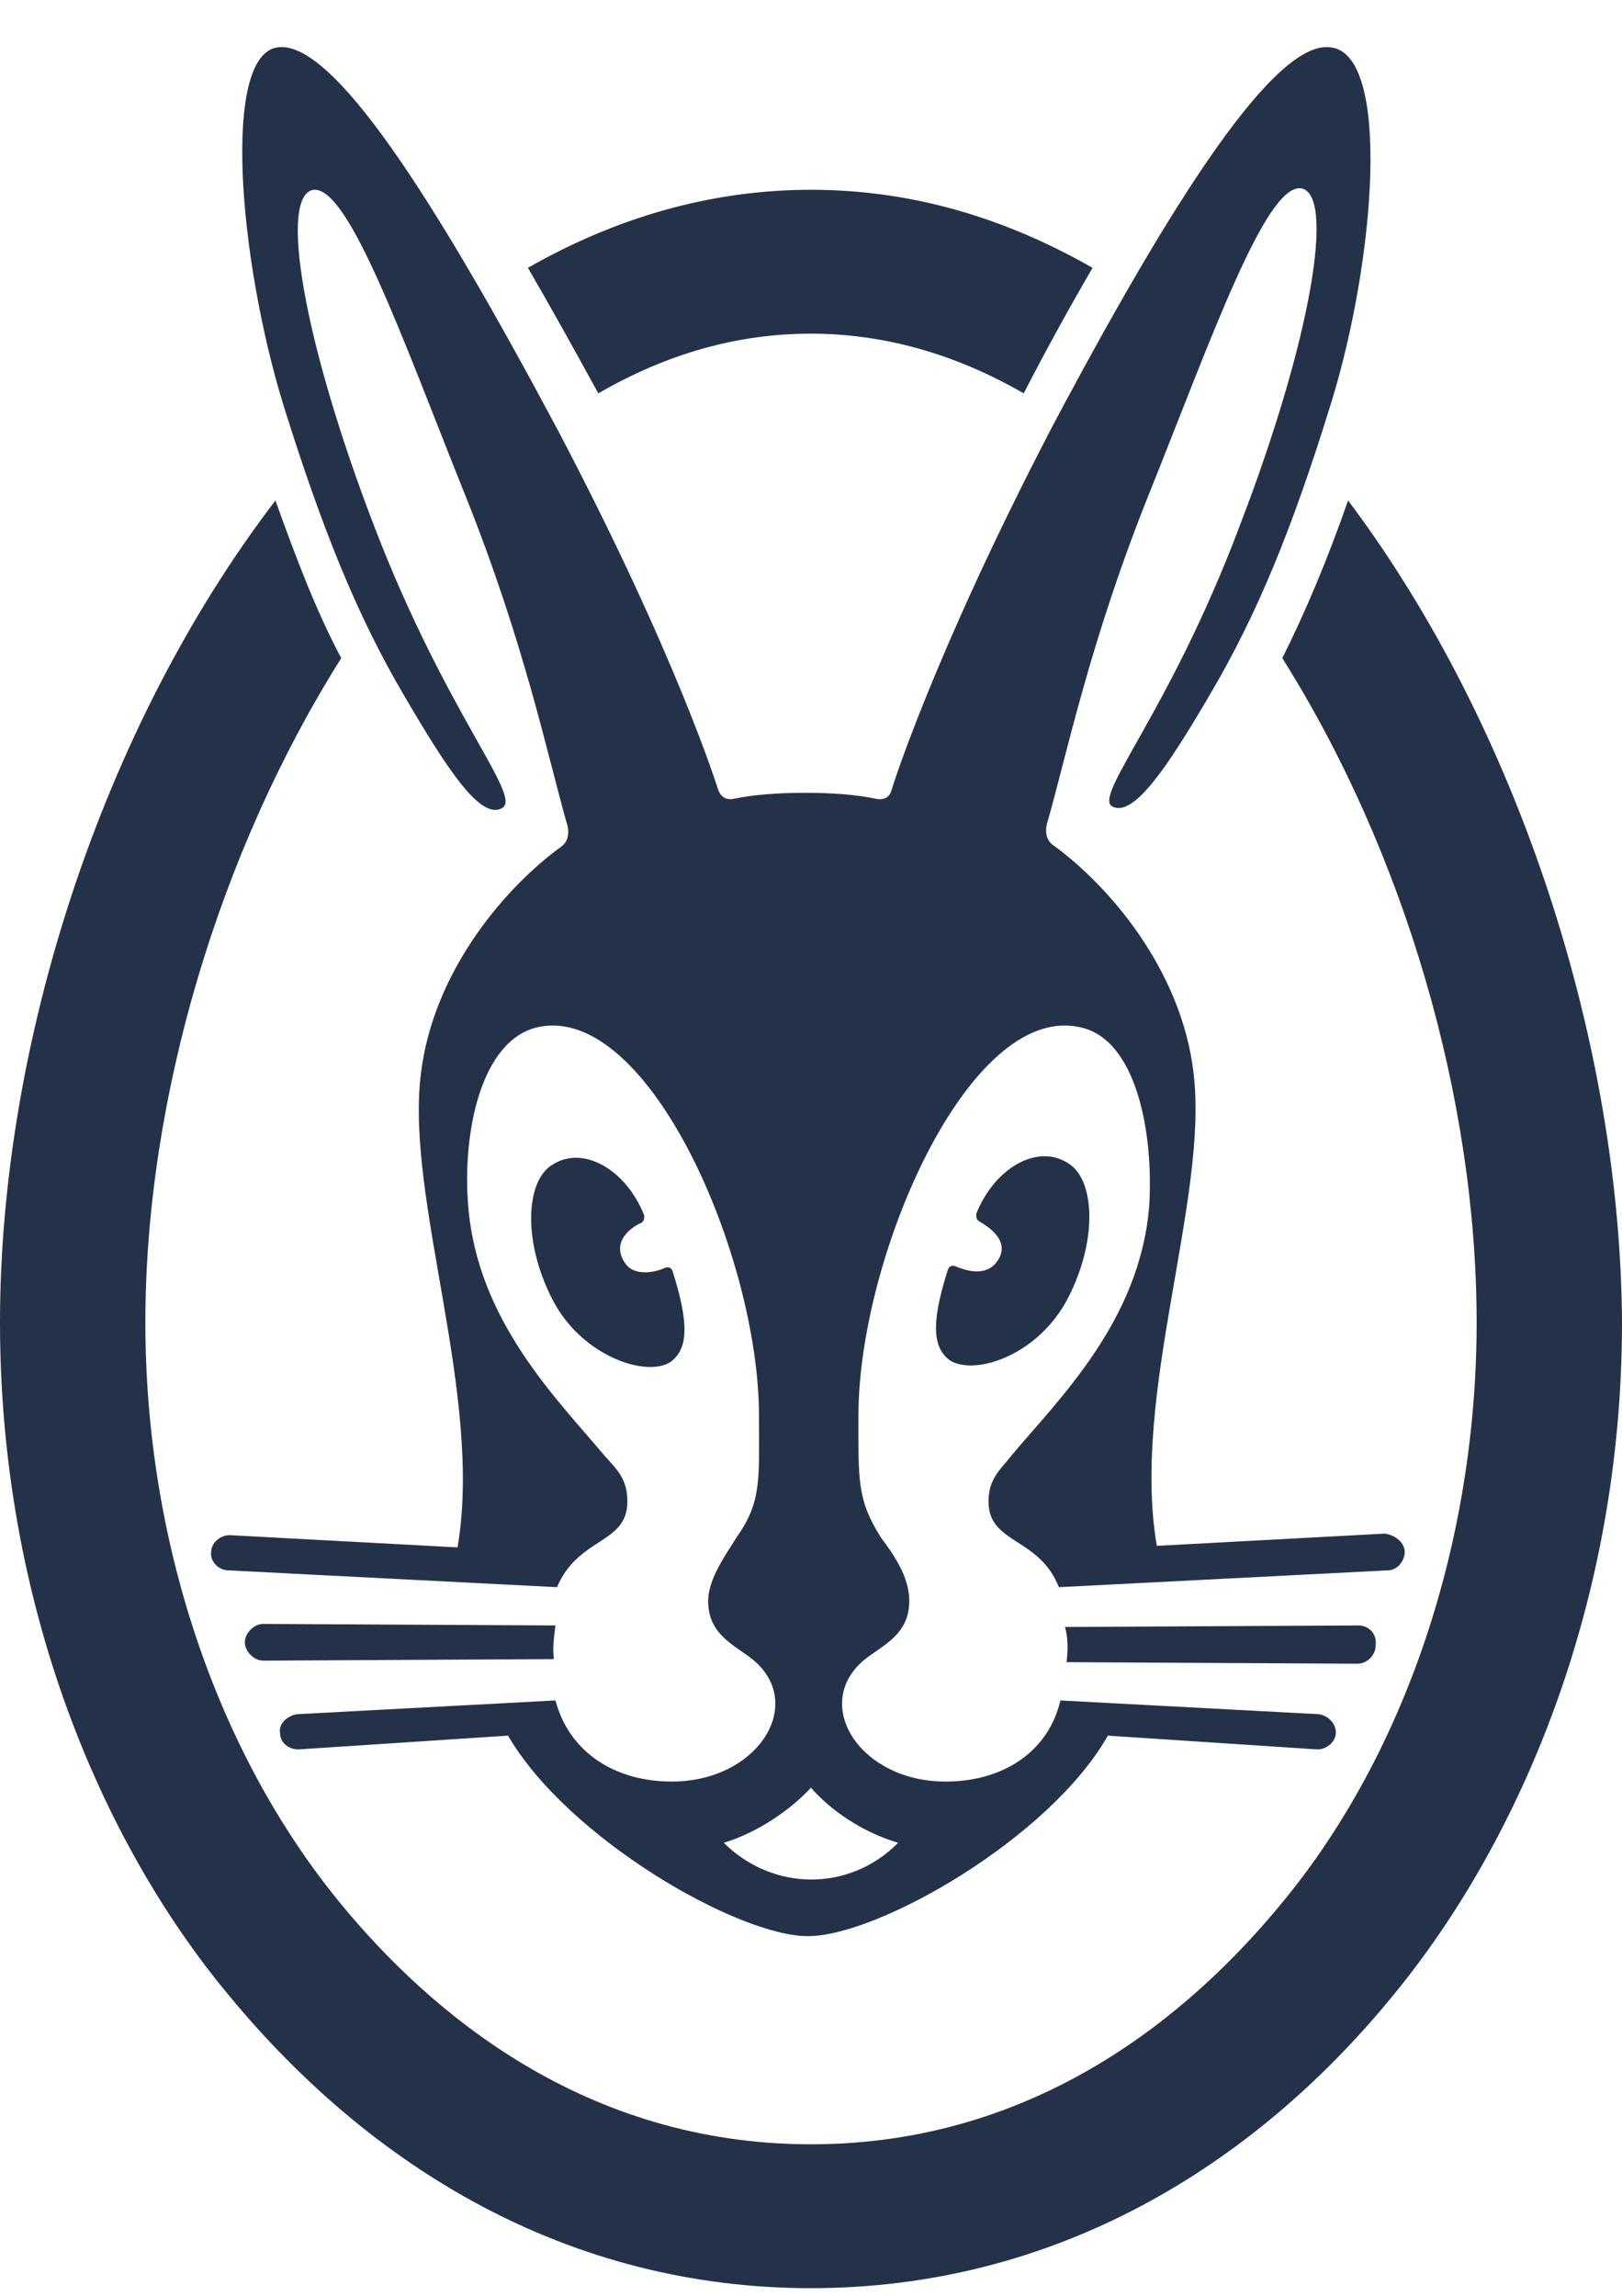 <?xml version="1.0" encoding="UTF-8" standalone="no"?> <svg xmlns="http://www.w3.org/2000/svg" xmlns:xlink="http://www.w3.org/1999/xlink" xmlns:serif="http://www.serif.com/" width="100%" height="100%" viewBox="0 0 106 150" version="1.1" xml:space="preserve" style="fill-rule:evenodd;clip-rule:evenodd;stroke-linejoin:round;stroke-miterlimit:2;"> <g transform="matrix(1,0,0,1,-7.1,-7.1)"> <path d="M41.6,24.6C47.2,21.4 53.4,19.5 60.1,19.5C66.8,19.5 72.9,21.4 78.5,24.6C77.1,27 75.6,29.7 74,32.8C69.5,30.2 64.8,28.9 60.1,28.9C55.3,28.9 50.7,30.2 46.2,32.8C44.5,29.7 43,27 41.6,24.6M95.2,39.8C93.8,43.8 92.4,47.1 90.9,50.1C98.9,62.8 103.6,78.9 103.6,93.5C103.6,107.7 99,121.6 90.9,131.4C85,138.6 74.9,147.2 60.1,147.2C45.3,147.2 35.2,138.6 29.3,131.4C21.2,121.5 16.6,107.7 16.6,93.5C16.6,78.9 21.4,62.8 29.4,50.1C27.8,47.1 26.5,43.7 25.1,39.8C13.7,54.7 7.1,75.4 7.1,93.5C7.1,111.9 13.7,127.4 22,137.4C31.3,148.7 44.2,156.6 60.1,156.6C76,156.6 89,148.7 98.2,137.4C106.4,127.4 113.1,111.9 113.1,93.5C113,75.4 106.4,54.7 95.2,39.8" style="fill:rgb(36,50,73);fill-rule:nonzero;"></path> <path d="M72.2,89.6C73.3,88.2 71.6,87.2 71.1,86.9C70.9,86.8 70.9,86.6 70.9,86.4C72.1,83.4 74.9,81.8 76.9,83.1C78.6,84.1 78.9,88 76.9,91.9C75,95.6 70.9,97 69.2,96C68.1,95.2 67.9,93.7 69,90.2C69.1,89.8 69.3,89.7 69.7,89.9C70,90 71.4,90.6 72.2,89.6M95.9,113.3L76.7,113.4C76.9,114.1 76.9,114.9 76.8,115.7L95.8,115.8C96.5,115.8 97,115.2 97,114.6C97.1,113.8 96.5,113.3 95.9,113.3M98.9,108.5C98.9,109.1 98.4,109.7 97.8,109.7L76.3,110.8C75,107.5 71.7,108 71.7,105.2C71.7,103.7 72.5,103.1 73.2,102.2C76.3,98.5 81.6,93.4 82.2,85.9C82.5,81.2 81.4,74.9 77.6,74.2C70.4,72.7 63.2,89.2 63.2,99.6C63.2,103.8 63.1,105.1 64.7,107.6C65.6,108.8 66.7,110.4 66.5,112.1C66.3,114.2 64.3,114.8 63.3,115.8C60.3,118.7 63.4,123.5 68.9,123.5C72.6,123.5 75.6,121.6 76.4,118.2L93.3,119.1C93.9,119.2 94.4,119.7 94.4,120.3C94.4,120.9 93.8,121.4 93.2,121.4L79.5,120.5C75.7,127.2 64.5,133.6 59.9,133.6C55.3,133.6 44.2,127.2 40.3,120.5L26.6,121.4C26,121.4 25.4,121 25.4,120.3C25.3,119.7 25.9,119.2 26.5,119.1L43.4,118.2C44.3,121.6 47.3,123.5 51,123.5C56.5,123.5 59.6,118.7 56.6,115.8C55.6,114.8 53.6,114.2 53.4,112.1C53.2,110.5 54.4,108.9 55.2,107.6C56.9,105.2 56.7,103.8 56.7,99.6C56.7,89.2 49.5,72.7 42.3,74.2C38.5,75 37.3,81.2 37.7,85.9C38.3,93.4 43.5,98.5 46.6,102.2C47.4,103.1 48.1,103.7 48.1,105.2C48.1,108 44.9,107.5 43.5,110.8L22,109.7C21.4,109.7 20.8,109.1 20.9,108.5C20.9,107.9 21.5,107.4 22.1,107.4L37,108.2C38.7,98.3 33.6,85.5 34.6,77.3C35.4,70.5 40.2,65 43.8,62.4C44.2,62.1 44.3,61.6 44.2,61.1C42.9,56.6 41.4,49.1 37.4,39.2C33.4,29.2 29.9,19.3 27.6,19.5C25.3,19.8 26.9,29.4 31.6,41.6C36.3,53.8 41.3,59.2 39.9,59.9C38.5,60.7 36.3,57.3 33.6,52.7C30.4,47.3 28.1,41.5 25.6,33.5C22.7,24 21.6,10.8 25.2,10.2C28.8,9.6 35.5,20.1 43.5,35.1C51.3,49.9 54,58.6 54,58.6C54.1,58.9 54.3,59.4 55,59.3C56.4,59 58.1,58.9 59.7,58.9C61.4,58.9 63,59 64.4,59.3C65.1,59.4 65.3,59 65.4,58.6C65.4,58.6 68.1,49.9 75.8,35.1C83.8,20 90.5,9.6 94.1,10.2C98,10.7 97,24 94.1,33.4C91.6,41.5 89.3,47.2 86.1,52.6C83.4,57.2 81.2,60.5 79.8,59.8C78.5,59.1 83.5,53.7 88.1,41.5C92.8,29.3 94.4,19.7 92.1,19.4C89.8,19.2 86.3,29.1 82.3,39.1C78.3,49 76.8,56.5 75.5,61C75.4,61.5 75.5,62 75.9,62.3C79.5,64.9 84.3,70.4 85.1,77.2C86.1,85.4 81,98.2 82.7,108.1L97.6,107.3C98.3,107.4 98.9,107.9 98.9,108.5M60.1,123.9C58.8,125.3 56.7,126.8 54.4,127.5C56,129.1 58.1,129.9 60.1,129.9C62.2,129.9 64.2,129.1 65.8,127.5C63.4,126.8 61.3,125.3 60.1,123.9M49,87C49.2,86.9 49.2,86.7 49.2,86.5C48,83.5 45.2,81.9 43.2,83.2C41.5,84.2 41.2,88.1 43.2,92C45.1,95.7 49.3,97.1 50.9,96.1C52,95.3 52.2,93.8 51.1,90.3C51,89.9 50.8,89.8 50.4,90C50.2,90.1 48.7,90.6 48,89.7C46.9,88.2 48.5,87.2 49,87M43.4,113.3L24.3,113.2C23.7,113.2 23.1,113.8 23.1,114.4C23.1,115 23.7,115.6 24.3,115.6L43.3,115.5C43.2,114.8 43.3,114.1 43.4,113.3" style="fill:rgb(36,50,73);fill-rule:nonzero;"></path> </g> </svg> 